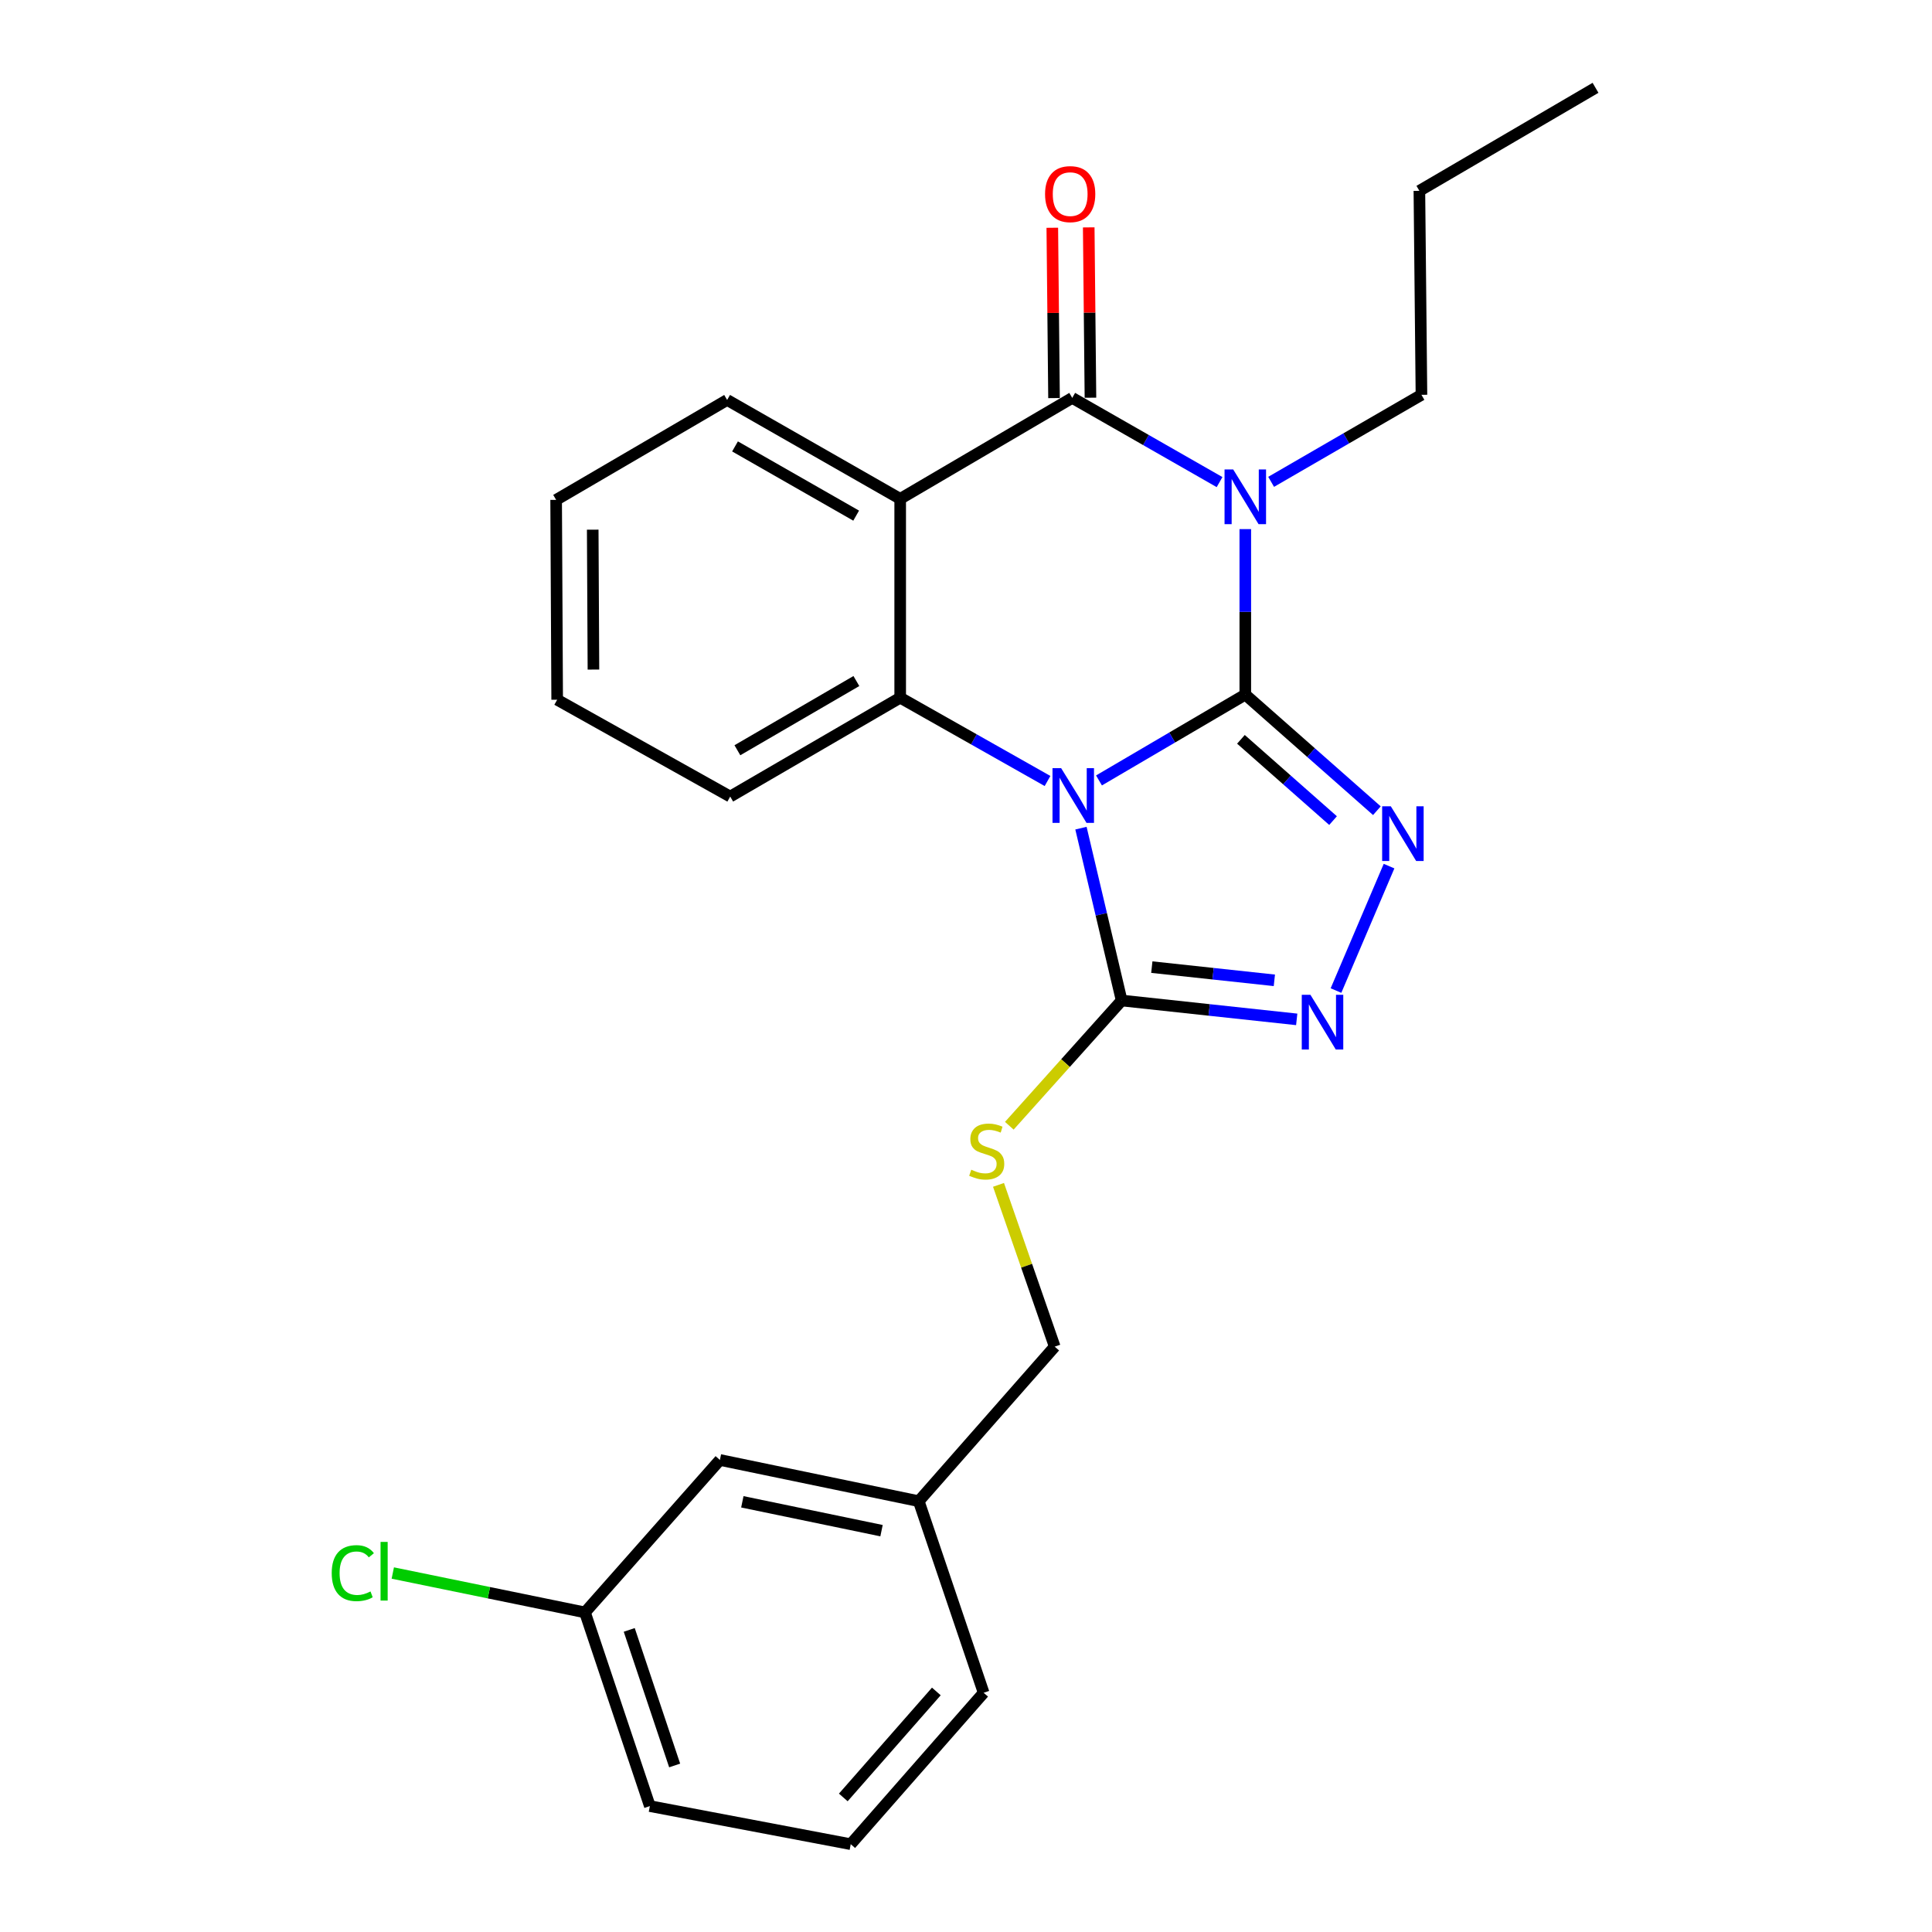 <?xml version='1.0' encoding='iso-8859-1'?>
<svg version='1.1' baseProfile='full'
              xmlns='http://www.w3.org/2000/svg'
                      xmlns:rdkit='http://www.rdkit.org/xml'
                      xmlns:xlink='http://www.w3.org/1999/xlink'
                  xml:space='preserve'
width='1000px' height='1000px' viewBox='0 0 1000 1000'>
<!-- END OF HEADER -->
<rect style='opacity:1.0;fill:#FFFFFF;stroke:none' width='1000' height='1000' x='0' y='0'> </rect>
<path class='bond-0' d='M 644.563,359.521 L 606.698,381.736' style='fill:none;fill-rule:evenodd;stroke:#000000;stroke-width:6px;stroke-linecap:butt;stroke-linejoin:miter;stroke-opacity:1' />
<path class='bond-0' d='M 606.698,381.736 L 568.833,403.951' style='fill:none;fill-rule:evenodd;stroke:#0000FF;stroke-width:6px;stroke-linecap:butt;stroke-linejoin:miter;stroke-opacity:1' />
<path class='bond-1' d='M 644.563,359.521 L 644.563,316.694' style='fill:none;fill-rule:evenodd;stroke:#000000;stroke-width:6px;stroke-linecap:butt;stroke-linejoin:miter;stroke-opacity:1' />
<path class='bond-1' d='M 644.563,316.694 L 644.563,273.866' style='fill:none;fill-rule:evenodd;stroke:#0000FF;stroke-width:6px;stroke-linecap:butt;stroke-linejoin:miter;stroke-opacity:1' />
<path class='bond-3' d='M 644.563,359.521 L 678.62,389.568' style='fill:none;fill-rule:evenodd;stroke:#000000;stroke-width:6px;stroke-linecap:butt;stroke-linejoin:miter;stroke-opacity:1' />
<path class='bond-3' d='M 678.62,389.568 L 712.676,419.614' style='fill:none;fill-rule:evenodd;stroke:#0000FF;stroke-width:6px;stroke-linecap:butt;stroke-linejoin:miter;stroke-opacity:1' />
<path class='bond-3' d='M 642.307,382.673 L 666.146,403.705' style='fill:none;fill-rule:evenodd;stroke:#000000;stroke-width:6px;stroke-linecap:butt;stroke-linejoin:miter;stroke-opacity:1' />
<path class='bond-3' d='M 666.146,403.705 L 689.986,424.738' style='fill:none;fill-rule:evenodd;stroke:#0000FF;stroke-width:6px;stroke-linecap:butt;stroke-linejoin:miter;stroke-opacity:1' />
<path class='bond-5' d='M 542.2,404.24 L 504.068,382.682' style='fill:none;fill-rule:evenodd;stroke:#0000FF;stroke-width:6px;stroke-linecap:butt;stroke-linejoin:miter;stroke-opacity:1' />
<path class='bond-5' d='M 504.068,382.682 L 465.937,361.124' style='fill:none;fill-rule:evenodd;stroke:#000000;stroke-width:6px;stroke-linecap:butt;stroke-linejoin:miter;stroke-opacity:1' />
<path class='bond-6' d='M 559.5,428.651 L 570.033,473.255' style='fill:none;fill-rule:evenodd;stroke:#0000FF;stroke-width:6px;stroke-linecap:butt;stroke-linejoin:miter;stroke-opacity:1' />
<path class='bond-6' d='M 570.033,473.255 L 580.566,517.858' style='fill:none;fill-rule:evenodd;stroke:#000000;stroke-width:6px;stroke-linecap:butt;stroke-linejoin:miter;stroke-opacity:1' />
<path class='bond-2' d='M 631.244,249.534 L 593.116,227.742' style='fill:none;fill-rule:evenodd;stroke:#0000FF;stroke-width:6px;stroke-linecap:butt;stroke-linejoin:miter;stroke-opacity:1' />
<path class='bond-2' d='M 593.116,227.742 L 554.988,205.95' style='fill:none;fill-rule:evenodd;stroke:#000000;stroke-width:6px;stroke-linecap:butt;stroke-linejoin:miter;stroke-opacity:1' />
<path class='bond-10' d='M 657.937,249.404 L 696.839,226.881' style='fill:none;fill-rule:evenodd;stroke:#0000FF;stroke-width:6px;stroke-linecap:butt;stroke-linejoin:miter;stroke-opacity:1' />
<path class='bond-10' d='M 696.839,226.881 L 735.74,204.357' style='fill:none;fill-rule:evenodd;stroke:#000000;stroke-width:6px;stroke-linecap:butt;stroke-linejoin:miter;stroke-opacity:1' />
<path class='bond-4' d='M 554.988,205.95 L 465.937,258.205' style='fill:none;fill-rule:evenodd;stroke:#000000;stroke-width:6px;stroke-linecap:butt;stroke-linejoin:miter;stroke-opacity:1' />
<path class='bond-9' d='M 564.415,205.854 L 563.968,161.775' style='fill:none;fill-rule:evenodd;stroke:#000000;stroke-width:6px;stroke-linecap:butt;stroke-linejoin:miter;stroke-opacity:1' />
<path class='bond-9' d='M 563.968,161.775 L 563.522,117.695' style='fill:none;fill-rule:evenodd;stroke:#FF0000;stroke-width:6px;stroke-linecap:butt;stroke-linejoin:miter;stroke-opacity:1' />
<path class='bond-9' d='M 545.562,206.045 L 545.116,161.965' style='fill:none;fill-rule:evenodd;stroke:#000000;stroke-width:6px;stroke-linecap:butt;stroke-linejoin:miter;stroke-opacity:1' />
<path class='bond-9' d='M 545.116,161.965 L 544.67,117.886' style='fill:none;fill-rule:evenodd;stroke:#FF0000;stroke-width:6px;stroke-linecap:butt;stroke-linejoin:miter;stroke-opacity:1' />
<path class='bond-7' d='M 718.968,448.301 L 691.505,512.711' style='fill:none;fill-rule:evenodd;stroke:#0000FF;stroke-width:6px;stroke-linecap:butt;stroke-linejoin:miter;stroke-opacity:1' />
<path class='bond-12' d='M 465.937,258.205 L 376.363,207.018' style='fill:none;fill-rule:evenodd;stroke:#000000;stroke-width:6px;stroke-linecap:butt;stroke-linejoin:miter;stroke-opacity:1' />
<path class='bond-12' d='M 443.147,266.896 L 380.445,231.065' style='fill:none;fill-rule:evenodd;stroke:#000000;stroke-width:6px;stroke-linecap:butt;stroke-linejoin:miter;stroke-opacity:1' />
<path class='bond-26' d='M 465.937,258.205 L 465.937,361.124' style='fill:none;fill-rule:evenodd;stroke:#000000;stroke-width:6px;stroke-linecap:butt;stroke-linejoin:miter;stroke-opacity:1' />
<path class='bond-13' d='M 465.937,361.124 L 377.955,412.3' style='fill:none;fill-rule:evenodd;stroke:#000000;stroke-width:6px;stroke-linecap:butt;stroke-linejoin:miter;stroke-opacity:1' />
<path class='bond-13' d='M 443.261,352.503 L 381.673,388.327' style='fill:none;fill-rule:evenodd;stroke:#000000;stroke-width:6px;stroke-linecap:butt;stroke-linejoin:miter;stroke-opacity:1' />
<path class='bond-8' d='M 580.566,517.858 L 551.493,550.271' style='fill:none;fill-rule:evenodd;stroke:#000000;stroke-width:6px;stroke-linecap:butt;stroke-linejoin:miter;stroke-opacity:1' />
<path class='bond-8' d='M 551.493,550.271 L 522.42,582.685' style='fill:none;fill-rule:evenodd;stroke:#CCCC00;stroke-width:6px;stroke-linecap:butt;stroke-linejoin:miter;stroke-opacity:1' />
<path class='bond-25' d='M 580.566,517.858 L 625.872,522.742' style='fill:none;fill-rule:evenodd;stroke:#000000;stroke-width:6px;stroke-linecap:butt;stroke-linejoin:miter;stroke-opacity:1' />
<path class='bond-25' d='M 625.872,522.742 L 671.178,527.626' style='fill:none;fill-rule:evenodd;stroke:#0000FF;stroke-width:6px;stroke-linecap:butt;stroke-linejoin:miter;stroke-opacity:1' />
<path class='bond-25' d='M 596.179,500.579 L 627.893,503.997' style='fill:none;fill-rule:evenodd;stroke:#000000;stroke-width:6px;stroke-linecap:butt;stroke-linejoin:miter;stroke-opacity:1' />
<path class='bond-25' d='M 627.893,503.997 L 659.607,507.416' style='fill:none;fill-rule:evenodd;stroke:#0000FF;stroke-width:6px;stroke-linecap:butt;stroke-linejoin:miter;stroke-opacity:1' />
<path class='bond-11' d='M 516.826,613.284 L 531.372,655.151' style='fill:none;fill-rule:evenodd;stroke:#CCCC00;stroke-width:6px;stroke-linecap:butt;stroke-linejoin:miter;stroke-opacity:1' />
<path class='bond-11' d='M 531.372,655.151 L 545.918,697.018' style='fill:none;fill-rule:evenodd;stroke:#000000;stroke-width:6px;stroke-linecap:butt;stroke-linejoin:miter;stroke-opacity:1' />
<path class='bond-21' d='M 735.74,204.357 L 734.672,98.778' style='fill:none;fill-rule:evenodd;stroke:#000000;stroke-width:6px;stroke-linecap:butt;stroke-linejoin:miter;stroke-opacity:1' />
<path class='bond-16' d='M 545.918,697.018 L 475.542,777.009' style='fill:none;fill-rule:evenodd;stroke:#000000;stroke-width:6px;stroke-linecap:butt;stroke-linejoin:miter;stroke-opacity:1' />
<path class='bond-22' d='M 376.363,207.018 L 287.856,258.739' style='fill:none;fill-rule:evenodd;stroke:#000000;stroke-width:6px;stroke-linecap:butt;stroke-linejoin:miter;stroke-opacity:1' />
<path class='bond-23' d='M 377.955,412.3 L 288.391,362.182' style='fill:none;fill-rule:evenodd;stroke:#000000;stroke-width:6px;stroke-linecap:butt;stroke-linejoin:miter;stroke-opacity:1' />
<path class='bond-14' d='M 372.623,755.673 L 475.542,777.009' style='fill:none;fill-rule:evenodd;stroke:#000000;stroke-width:6px;stroke-linecap:butt;stroke-linejoin:miter;stroke-opacity:1' />
<path class='bond-14' d='M 384.234,777.335 L 456.277,792.27' style='fill:none;fill-rule:evenodd;stroke:#000000;stroke-width:6px;stroke-linecap:butt;stroke-linejoin:miter;stroke-opacity:1' />
<path class='bond-15' d='M 372.623,755.673 L 302.782,834.585' style='fill:none;fill-rule:evenodd;stroke:#000000;stroke-width:6px;stroke-linecap:butt;stroke-linejoin:miter;stroke-opacity:1' />
<path class='bond-17' d='M 302.782,834.585 L 253.046,824.389' style='fill:none;fill-rule:evenodd;stroke:#000000;stroke-width:6px;stroke-linecap:butt;stroke-linejoin:miter;stroke-opacity:1' />
<path class='bond-17' d='M 253.046,824.389 L 203.309,814.192' style='fill:none;fill-rule:evenodd;stroke:#00CC00;stroke-width:6px;stroke-linecap:butt;stroke-linejoin:miter;stroke-opacity:1' />
<path class='bond-28' d='M 302.782,834.585 L 336.362,934.833' style='fill:none;fill-rule:evenodd;stroke:#000000;stroke-width:6px;stroke-linecap:butt;stroke-linejoin:miter;stroke-opacity:1' />
<path class='bond-28' d='M 325.696,843.634 L 349.202,913.808' style='fill:none;fill-rule:evenodd;stroke:#000000;stroke-width:6px;stroke-linecap:butt;stroke-linejoin:miter;stroke-opacity:1' />
<path class='bond-20' d='M 475.542,777.009 L 509.133,876.178' style='fill:none;fill-rule:evenodd;stroke:#000000;stroke-width:6px;stroke-linecap:butt;stroke-linejoin:miter;stroke-opacity:1' />
<path class='bond-18' d='M 440.339,954.545 L 509.133,876.178' style='fill:none;fill-rule:evenodd;stroke:#000000;stroke-width:6px;stroke-linecap:butt;stroke-linejoin:miter;stroke-opacity:1' />
<path class='bond-18' d='M 436.489,930.353 L 484.645,875.495' style='fill:none;fill-rule:evenodd;stroke:#000000;stroke-width:6px;stroke-linecap:butt;stroke-linejoin:miter;stroke-opacity:1' />
<path class='bond-19' d='M 440.339,954.545 L 336.362,934.833' style='fill:none;fill-rule:evenodd;stroke:#000000;stroke-width:6px;stroke-linecap:butt;stroke-linejoin:miter;stroke-opacity:1' />
<path class='bond-24' d='M 734.672,98.778 L 825.839,45.455' style='fill:none;fill-rule:evenodd;stroke:#000000;stroke-width:6px;stroke-linecap:butt;stroke-linejoin:miter;stroke-opacity:1' />
<path class='bond-27' d='M 287.856,258.739 L 288.391,362.182' style='fill:none;fill-rule:evenodd;stroke:#000000;stroke-width:6px;stroke-linecap:butt;stroke-linejoin:miter;stroke-opacity:1' />
<path class='bond-27' d='M 306.79,274.158 L 307.164,346.568' style='fill:none;fill-rule:evenodd;stroke:#000000;stroke-width:6px;stroke-linecap:butt;stroke-linejoin:miter;stroke-opacity:1' />
<path  class='atom-1' d='M 549.252 397.606
L 558.532 412.606
Q 559.452 414.086, 560.932 416.766
Q 562.412 419.446, 562.492 419.606
L 562.492 397.606
L 566.252 397.606
L 566.252 425.926
L 562.372 425.926
L 552.412 409.526
Q 551.252 407.606, 550.012 405.406
Q 548.812 403.206, 548.452 402.526
L 548.452 425.926
L 544.772 425.926
L 544.772 397.606
L 549.252 397.606
' fill='#0000FF'/>
<path  class='atom-2' d='M 638.303 242.987
L 647.583 257.987
Q 648.503 259.467, 649.983 262.147
Q 651.463 264.827, 651.543 264.987
L 651.543 242.987
L 655.303 242.987
L 655.303 271.307
L 651.423 271.307
L 641.463 254.907
Q 640.303 252.987, 639.063 250.787
Q 637.863 248.587, 637.503 247.907
L 637.503 271.307
L 633.823 271.307
L 633.823 242.987
L 638.303 242.987
' fill='#0000FF'/>
<path  class='atom-4' d='M 719.876 417.329
L 729.156 432.329
Q 730.076 433.809, 731.556 436.489
Q 733.036 439.169, 733.116 439.329
L 733.116 417.329
L 736.876 417.329
L 736.876 445.649
L 732.996 445.649
L 723.036 429.249
Q 721.876 427.329, 720.636 425.129
Q 719.436 422.929, 719.076 422.249
L 719.076 445.649
L 715.396 445.649
L 715.396 417.329
L 719.876 417.329
' fill='#0000FF'/>
<path  class='atom-8' d='M 678.272 514.906
L 687.552 529.906
Q 688.472 531.386, 689.952 534.066
Q 691.432 536.746, 691.512 536.906
L 691.512 514.906
L 695.272 514.906
L 695.272 543.226
L 691.392 543.226
L 681.432 526.826
Q 680.272 524.906, 679.032 522.706
Q 677.832 520.506, 677.472 519.826
L 677.472 543.226
L 673.792 543.226
L 673.792 514.906
L 678.272 514.906
' fill='#0000FF'/>
<path  class='atom-9' d='M 502.725 605.443
Q 503.045 605.563, 504.365 606.123
Q 505.685 606.683, 507.125 607.043
Q 508.605 607.363, 510.045 607.363
Q 512.725 607.363, 514.285 606.083
Q 515.845 604.763, 515.845 602.483
Q 515.845 600.923, 515.045 599.963
Q 514.285 599.003, 513.085 598.483
Q 511.885 597.963, 509.885 597.363
Q 507.365 596.603, 505.845 595.883
Q 504.365 595.163, 503.285 593.643
Q 502.245 592.123, 502.245 589.563
Q 502.245 586.003, 504.645 583.803
Q 507.085 581.603, 511.885 581.603
Q 515.165 581.603, 518.885 583.163
L 517.965 586.243
Q 514.565 584.843, 512.005 584.843
Q 509.245 584.843, 507.725 586.003
Q 506.205 587.123, 506.245 589.083
Q 506.245 590.603, 507.005 591.523
Q 507.805 592.443, 508.925 592.963
Q 510.085 593.483, 512.005 594.083
Q 514.565 594.883, 516.085 595.683
Q 517.605 596.483, 518.685 598.123
Q 519.805 599.723, 519.805 602.483
Q 519.805 606.403, 517.165 608.523
Q 514.565 610.603, 510.205 610.603
Q 507.685 610.603, 505.765 610.043
Q 503.885 609.523, 501.645 608.603
L 502.725 605.443
' fill='#CCCC00'/>
<path  class='atom-10' d='M 540.92 100.471
Q 540.92 93.671, 544.28 89.871
Q 547.64 86.071, 553.92 86.071
Q 560.2 86.071, 563.56 89.871
Q 566.92 93.671, 566.92 100.471
Q 566.92 107.351, 563.52 111.271
Q 560.12 115.151, 553.92 115.151
Q 547.68 115.151, 544.28 111.271
Q 540.92 107.391, 540.92 100.471
M 553.92 111.951
Q 558.24 111.951, 560.56 109.071
Q 562.92 106.151, 562.92 100.471
Q 562.92 94.911, 560.56 92.111
Q 558.24 89.271, 553.92 89.271
Q 549.6 89.271, 547.24 92.071
Q 544.92 94.871, 544.92 100.471
Q 544.92 106.191, 547.24 109.071
Q 549.6 111.951, 553.92 111.951
' fill='#FF0000'/>
<path  class='atom-18' d='M 171.696 814.251
Q 171.696 807.211, 174.976 803.531
Q 178.296 799.811, 184.576 799.811
Q 190.416 799.811, 193.536 803.931
L 190.896 806.091
Q 188.616 803.091, 184.576 803.091
Q 180.296 803.091, 178.016 805.971
Q 175.776 808.811, 175.776 814.251
Q 175.776 819.851, 178.096 822.731
Q 180.456 825.611, 185.016 825.611
Q 188.136 825.611, 191.776 823.731
L 192.896 826.731
Q 191.416 827.691, 189.176 828.251
Q 186.936 828.811, 184.456 828.811
Q 178.296 828.811, 174.976 825.051
Q 171.696 821.291, 171.696 814.251
' fill='#00CC00'/>
<path  class='atom-18' d='M 196.976 798.091
L 200.656 798.091
L 200.656 828.451
L 196.976 828.451
L 196.976 798.091
' fill='#00CC00'/>
</svg>
